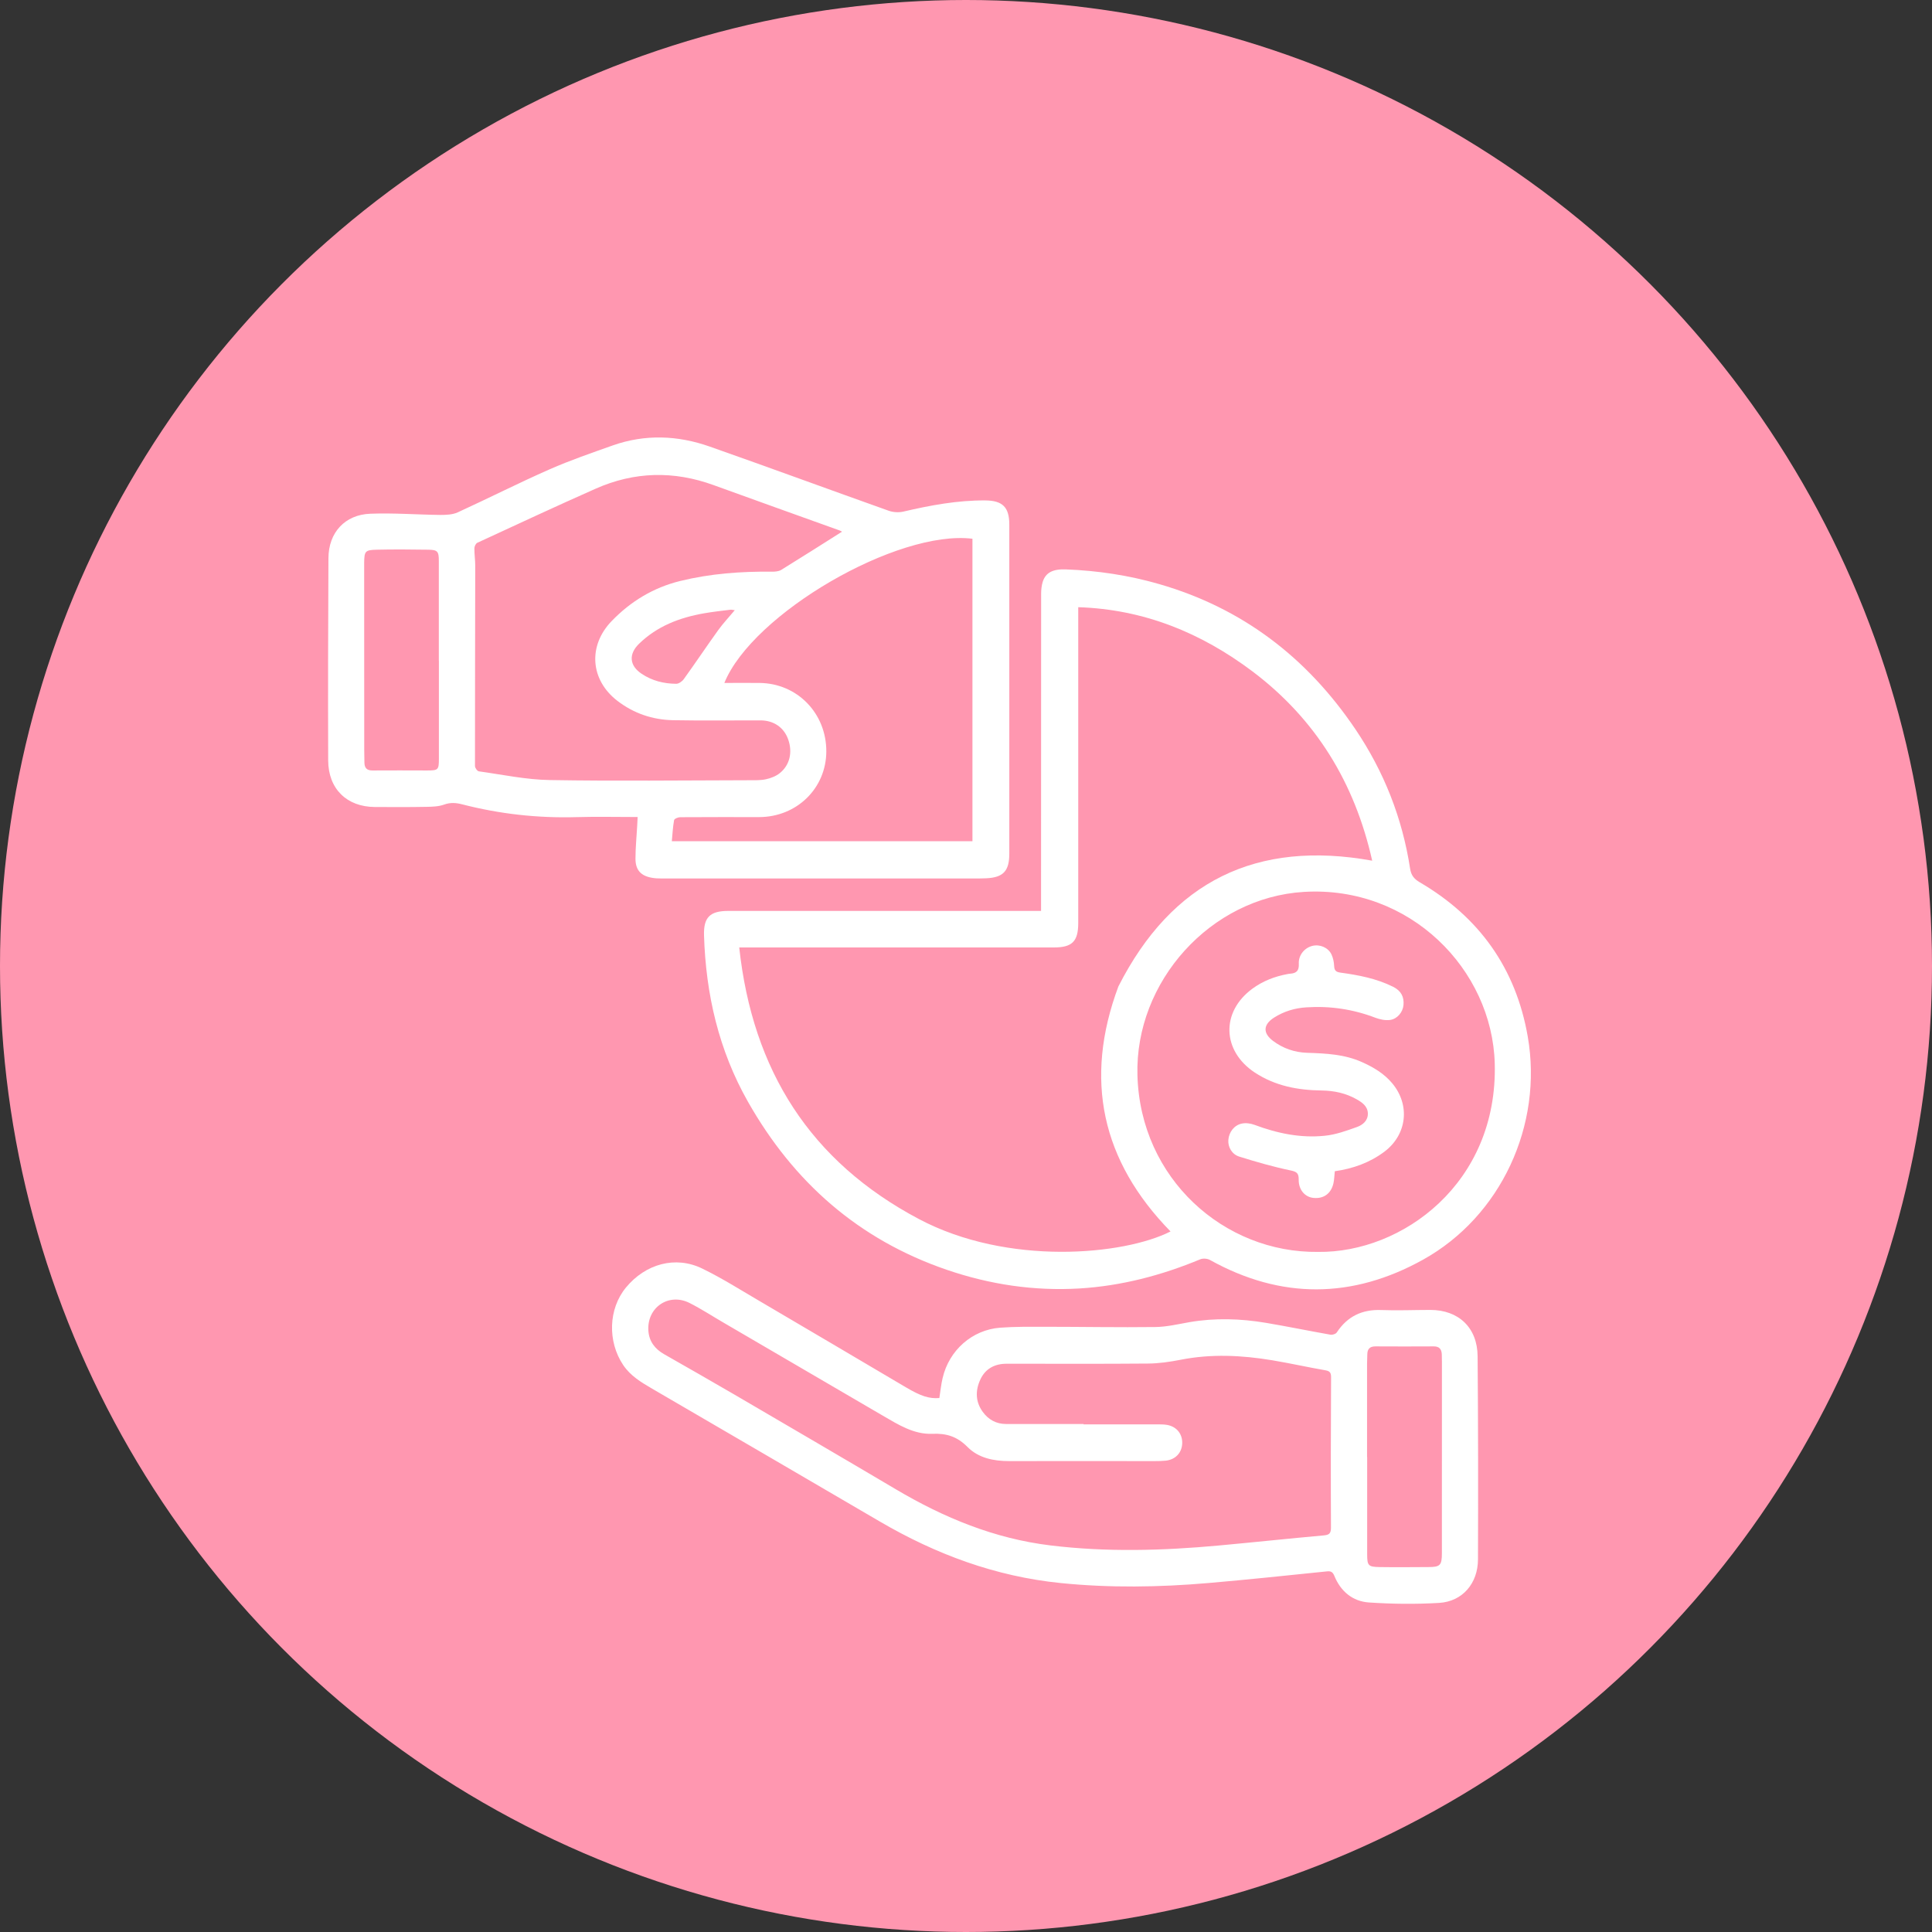 <?xml version="1.0" encoding="UTF-8"?> <svg xmlns="http://www.w3.org/2000/svg" width="53" height="53" viewBox="0 0 53 53" fill="none"><rect x="0" y="0" width="53" height="53" fill="#333333" stroke="none"/><circle cx="26.5" cy="26.5" r="26.5" fill="#FF97B0"></circle><g clip-path="url(#clip0_188_556)"><path d="M28.559 24.989C28.559 24.901 28.559 24.842 28.559 24.782C28.559 21.951 28.559 19.119 28.561 16.288C28.561 16.179 28.573 16.066 28.604 15.963C28.684 15.71 28.879 15.607 29.237 15.62C30.106 15.653 30.963 15.781 31.799 16.023C34.079 16.681 35.854 18.036 37.184 20.007C37.968 21.17 38.47 22.443 38.683 23.829C38.711 24.012 38.791 24.111 38.948 24.204C40.575 25.155 41.583 26.558 41.91 28.433C42.334 30.866 41.173 33.371 39.037 34.557C37.102 35.632 35.141 35.649 33.19 34.563C33.118 34.524 33 34.515 32.924 34.547C31.862 34.988 30.763 35.276 29.615 35.346C28.368 35.42 27.154 35.239 25.967 34.832C23.558 34.005 21.774 32.438 20.518 30.223C19.717 28.81 19.363 27.276 19.313 25.66C19.299 25.16 19.479 24.989 19.981 24.989C22.542 24.989 25.101 24.989 27.663 24.989C27.953 24.989 28.243 24.989 28.558 24.989H28.559ZM20.279 25.99C20.645 29.368 22.23 31.863 25.205 33.44C27.648 34.736 30.834 34.431 32.111 33.782C30.22 31.848 29.729 29.613 30.68 27.062C32.149 24.167 34.477 23.038 37.643 23.611C37.166 21.48 36.1 19.732 34.361 18.42C32.947 17.357 31.378 16.715 29.579 16.657V16.881C29.579 19.694 29.579 22.507 29.579 25.32C29.579 25.824 29.414 25.991 28.914 25.991C26.152 25.991 23.391 25.991 20.63 25.991C20.533 25.991 20.438 25.991 20.279 25.991V25.99ZM36.158 34.343C38.463 34.373 41.093 32.461 41.005 29.174C40.934 26.598 38.683 24.293 35.771 24.467C33.209 24.621 31.132 26.927 31.203 29.497C31.28 32.334 33.582 34.376 36.158 34.343Z" fill="white"></path><path d="M17.492 22.413C16.913 22.413 16.362 22.4 15.811 22.416C14.749 22.446 13.706 22.33 12.678 22.065C12.512 22.022 12.357 22.009 12.183 22.072C12.034 22.126 11.861 22.131 11.699 22.134C11.227 22.143 10.753 22.141 10.279 22.138C9.513 22.133 9.007 21.641 9.003 20.864C8.997 19.013 9 17.163 9.01 15.312C9.013 14.61 9.461 14.119 10.158 14.093C10.799 14.068 11.442 14.119 12.084 14.126C12.242 14.126 12.416 14.119 12.555 14.056C13.399 13.67 14.227 13.249 15.077 12.875C15.641 12.627 16.228 12.426 16.81 12.219C17.697 11.906 18.592 11.942 19.468 12.25C21.108 12.827 22.741 13.428 24.379 14.011C24.502 14.055 24.654 14.063 24.78 14.035C25.52 13.862 26.263 13.723 27.027 13.728C27.502 13.732 27.688 13.91 27.688 14.393C27.688 17.401 27.688 20.41 27.688 23.419C27.688 23.896 27.522 24.073 27.05 24.094C26.917 24.101 26.782 24.099 26.649 24.099C23.816 24.099 20.983 24.101 18.149 24.099C18.059 24.099 17.968 24.096 17.879 24.079C17.577 24.025 17.431 23.863 17.433 23.551C17.433 23.251 17.464 22.953 17.48 22.653C17.485 22.58 17.487 22.509 17.492 22.415V22.413ZM23.098 14.585C23.088 14.58 23.062 14.562 23.034 14.552C21.883 14.137 20.729 13.728 19.579 13.309C18.484 12.91 17.402 12.935 16.338 13.407C15.251 13.889 14.173 14.391 13.094 14.89C13.052 14.909 13.014 14.989 13.014 15.04C13.012 15.199 13.037 15.358 13.037 15.518C13.035 17.35 13.029 19.182 13.03 21.015C13.03 21.066 13.094 21.155 13.137 21.16C13.785 21.25 14.432 21.389 15.082 21.399C16.907 21.43 18.735 21.407 20.56 21.404C20.711 21.404 20.866 21.409 21.012 21.377C21.143 21.349 21.283 21.295 21.388 21.212C21.668 20.99 21.747 20.634 21.621 20.281C21.506 19.958 21.226 19.762 20.861 19.762C20.061 19.76 19.259 19.772 18.459 19.757C17.9 19.745 17.385 19.57 16.938 19.227C16.19 18.652 16.125 17.714 16.78 17.037C17.305 16.493 17.927 16.119 18.659 15.938C19.484 15.736 20.322 15.673 21.168 15.683C21.255 15.683 21.358 15.678 21.429 15.635C21.986 15.292 22.539 14.939 23.1 14.585H23.098ZM26.677 23.077V14.779C24.615 14.525 20.642 16.835 19.871 18.735C20.196 18.735 20.515 18.732 20.835 18.735C21.872 18.745 22.672 19.568 22.668 20.617C22.663 21.626 21.857 22.413 20.825 22.415C20.104 22.415 19.383 22.413 18.659 22.418C18.6 22.418 18.499 22.461 18.492 22.499C18.458 22.688 18.448 22.88 18.43 23.077H26.677ZM12.042 18.123H12.038C12.038 17.211 12.038 16.298 12.038 15.385C12.038 15.127 12.004 15.083 11.748 15.08C11.276 15.073 10.802 15.069 10.33 15.08C10.015 15.088 9.995 15.121 9.99 15.441C9.99 15.478 9.99 15.514 9.99 15.552C9.99 17.224 9.99 18.897 9.992 20.569C9.992 20.685 9.995 20.801 9.997 20.919C10 21.064 10.059 21.137 10.218 21.136C10.715 21.131 11.214 21.136 11.71 21.136C12.025 21.136 12.04 21.122 12.04 20.806C12.042 19.911 12.04 19.017 12.04 18.122L12.042 18.123ZM20.161 16.74C20.099 16.733 20.065 16.722 20.032 16.727C19.792 16.757 19.551 16.783 19.312 16.825C18.645 16.942 18.028 17.176 17.53 17.661C17.238 17.946 17.266 18.263 17.605 18.486C17.892 18.677 18.213 18.756 18.551 18.758C18.622 18.758 18.715 18.692 18.759 18.629C19.079 18.185 19.384 17.729 19.704 17.284C19.837 17.1 19.994 16.934 20.158 16.738L20.161 16.74Z" fill="white"></path><path d="M25.768 38.359C25.8 38.163 25.816 37.979 25.859 37.802C26.036 37.041 26.669 36.48 27.438 36.422C27.843 36.392 28.249 36.397 28.656 36.397C29.669 36.397 30.683 36.417 31.694 36.404C32.006 36.4 32.317 36.326 32.627 36.271C33.329 36.15 34.029 36.172 34.728 36.289C35.32 36.389 35.907 36.51 36.497 36.614C36.551 36.624 36.643 36.596 36.671 36.553C36.963 36.109 37.368 35.918 37.892 35.938C38.34 35.955 38.789 35.935 39.238 35.935C40.014 35.935 40.529 36.422 40.535 37.206C40.55 39.063 40.552 40.918 40.545 42.776C40.544 43.438 40.119 43.934 39.478 43.972C38.838 44.01 38.192 44.003 37.553 43.96C37.107 43.93 36.779 43.657 36.605 43.231C36.562 43.128 36.515 43.095 36.403 43.107C35.318 43.218 34.233 43.334 33.145 43.427C31.796 43.543 30.45 43.564 29.095 43.427C27.31 43.246 25.68 42.641 24.142 41.743C22.06 40.527 19.979 39.31 17.893 38.097C17.591 37.921 17.298 37.747 17.096 37.447C16.662 36.798 16.69 35.907 17.17 35.322C17.708 34.669 18.531 34.442 19.264 34.8C19.803 35.062 20.313 35.385 20.831 35.688C22.173 36.475 23.511 37.267 24.85 38.057C25.26 38.299 25.488 38.375 25.768 38.352V38.359ZM29.723 39.073C29.723 39.073 29.723 39.073 29.723 39.074C30.397 39.074 31.07 39.074 31.744 39.074C31.834 39.074 31.927 39.074 32.016 39.089C32.281 39.136 32.444 39.341 32.431 39.606C32.417 39.86 32.242 40.042 31.978 40.07C31.876 40.08 31.771 40.082 31.67 40.082C30.342 40.082 29.012 40.078 27.684 40.082C27.256 40.082 26.841 39.997 26.541 39.694C26.257 39.407 25.964 39.316 25.573 39.333C25.072 39.353 24.645 39.084 24.224 38.839C22.765 37.989 21.307 37.136 19.849 36.284C19.539 36.104 19.238 35.907 18.92 35.746C18.347 35.454 17.741 35.867 17.787 36.508C17.808 36.801 17.967 37.005 18.216 37.148C18.866 37.519 19.515 37.888 20.159 38.264C21.633 39.126 23.107 39.986 24.575 40.855C25.895 41.637 27.284 42.209 28.817 42.395C30.356 42.582 31.891 42.539 33.429 42.398C34.388 42.31 35.347 42.207 36.307 42.121C36.458 42.108 36.512 42.073 36.512 41.907C36.505 40.536 36.508 39.162 36.515 37.789C36.515 37.671 36.494 37.615 36.366 37.592C35.877 37.507 35.392 37.398 34.901 37.316C34.065 37.177 33.227 37.136 32.388 37.302C32.093 37.36 31.789 37.404 31.489 37.406C30.197 37.418 28.905 37.409 27.613 37.411C27.29 37.411 27.031 37.544 26.892 37.847C26.754 38.148 26.757 38.455 26.961 38.733C27.116 38.947 27.333 39.064 27.598 39.064C28.308 39.066 29.018 39.064 29.728 39.064L29.723 39.073ZM37.502 39.969H37.505C37.505 40.857 37.505 41.747 37.505 42.635C37.505 42.951 37.535 42.984 37.848 42.989C38.291 42.996 38.733 42.991 39.176 42.989C39.507 42.989 39.555 42.944 39.555 42.608C39.556 40.862 39.556 39.114 39.556 37.368C39.556 37.295 39.555 37.221 39.552 37.148C39.545 37.008 39.48 36.935 39.334 36.935C38.799 36.937 38.266 36.939 37.732 36.935C37.576 36.935 37.51 37.007 37.509 37.156C37.509 37.242 37.502 37.327 37.502 37.413C37.502 38.264 37.502 39.116 37.502 39.969Z" fill="white"></path><path d="M36.617 32.133C36.604 32.259 36.602 32.365 36.579 32.465C36.514 32.746 36.309 32.89 36.033 32.862C35.795 32.839 35.623 32.637 35.627 32.362C35.628 32.201 35.589 32.146 35.413 32.11C34.935 32.011 34.464 31.875 33.997 31.729C33.788 31.664 33.682 31.459 33.697 31.272C33.713 31.06 33.854 30.867 34.066 30.823C34.175 30.799 34.308 30.818 34.416 30.858C35.038 31.091 35.679 31.225 36.34 31.157C36.64 31.128 36.937 31.02 37.225 30.917C37.383 30.861 37.532 30.74 37.524 30.539C37.516 30.346 37.368 30.243 37.217 30.157C36.92 29.988 36.596 29.92 36.258 29.915C35.605 29.907 34.984 29.792 34.423 29.423C33.525 28.831 33.487 27.761 34.356 27.123C34.644 26.911 34.972 26.785 35.322 26.721C35.346 26.716 35.369 26.712 35.394 26.711C35.564 26.699 35.64 26.63 35.63 26.436C35.618 26.199 35.789 26.002 35.999 25.949C36.202 25.897 36.433 25.99 36.525 26.18C36.571 26.277 36.594 26.391 36.599 26.497C36.604 26.62 36.646 26.664 36.768 26.681C37.266 26.749 37.761 26.843 38.217 27.07C38.434 27.178 38.524 27.347 38.501 27.576C38.483 27.763 38.335 27.952 38.134 27.98C38.004 27.998 37.856 27.966 37.732 27.92C37.12 27.686 36.491 27.592 35.841 27.634C35.522 27.653 35.222 27.743 34.949 27.917C34.649 28.109 34.641 28.343 34.923 28.555C35.2 28.762 35.513 28.869 35.853 28.881C36.369 28.898 36.881 28.919 37.366 29.138C37.681 29.279 37.97 29.451 38.194 29.719C38.691 30.317 38.598 31.128 37.976 31.595C37.575 31.896 37.115 32.059 36.619 32.13L36.617 32.133Z" fill="white"></path></g><defs><clipPath id="clip0_188_556"><rect width="33" height="32" fill="white" transform="translate(9 12)"></rect></clipPath></defs></svg> 